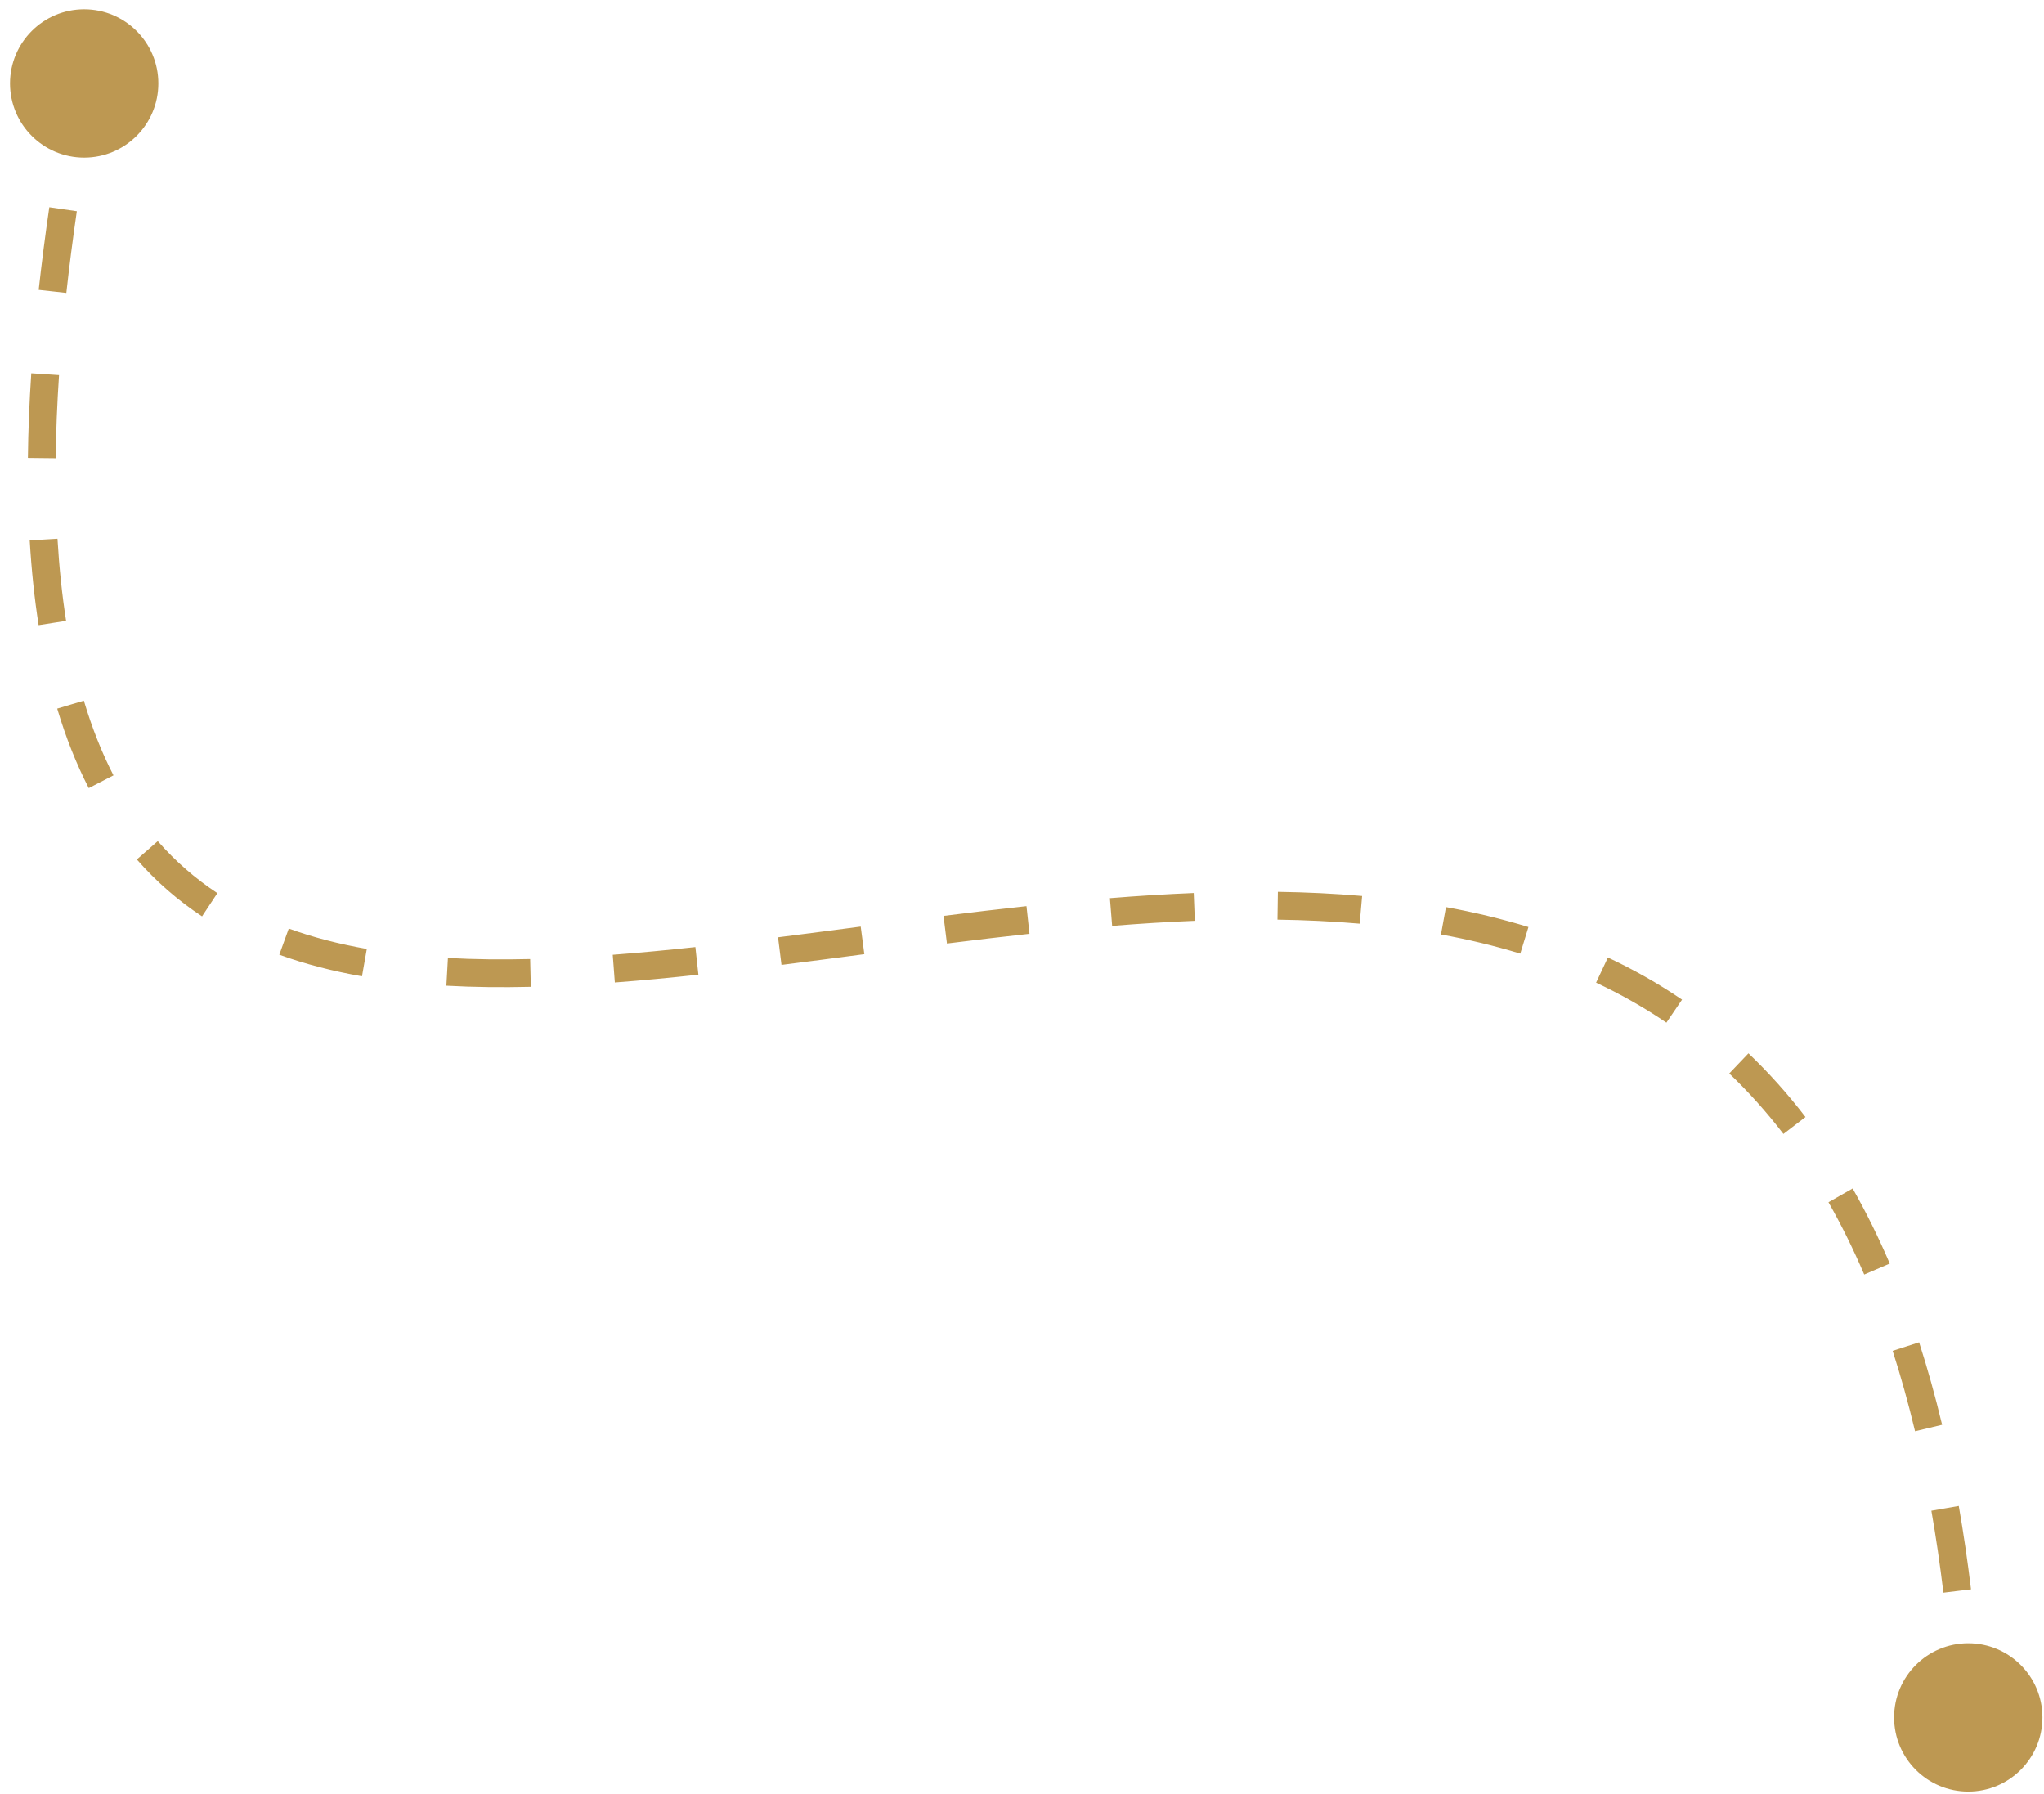 <?xml version="1.0" encoding="UTF-8"?> <svg xmlns="http://www.w3.org/2000/svg" width="147" height="129" viewBox="0 0 147 129" fill="none"><path d="M11.387 6C11.387 8.946 8.999 11.333 6.053 11.333C3.108 11.333 0.72 8.946 0.72 6C0.72 3.054 3.108 0.667 6.053 0.667C8.999 0.667 11.387 3.054 11.387 6ZM146.887 123.5C146.887 126.446 144.499 128.833 141.553 128.833C138.608 128.833 136.22 126.446 136.22 123.5C136.22 120.554 138.608 118.167 141.553 118.167C144.499 118.167 146.887 120.554 146.887 123.5ZM141.553 123.5L140.555 123.557C140.495 122.498 140.426 121.459 140.347 120.438L141.344 120.361L142.341 120.284C142.421 121.319 142.491 122.372 142.552 123.443L141.553 123.5ZM140.759 114.41L139.766 114.531C139.519 112.484 139.23 110.52 138.901 108.637L139.886 108.465L140.871 108.293C141.206 110.213 141.5 112.211 141.752 114.29L140.759 114.41ZM138.7 102.69L137.727 102.922C137.241 100.888 136.703 98.962 136.115 97.138L137.067 96.832L138.019 96.525C138.623 98.4 139.175 100.376 139.673 102.457L138.7 102.69ZM134.99 91.258L134.071 91.652C133.274 89.791 132.415 88.061 131.5 86.452L132.37 85.957L133.239 85.463C134.193 87.141 135.084 88.939 135.909 90.865L134.99 91.258ZM129.054 80.935L128.26 81.543C127.033 79.942 125.732 78.496 124.366 77.193L125.056 76.469L125.746 75.745C127.189 77.121 128.559 78.644 129.848 80.327L129.054 80.935ZM120.408 72.712L119.845 73.539C118.228 72.439 116.54 71.486 114.788 70.664L115.213 69.759L115.637 68.853C117.481 69.718 119.261 70.723 120.97 71.885L120.408 72.712ZM109.63 67.618L109.336 68.574C107.487 68.007 105.584 67.553 103.633 67.197L103.812 66.213L103.992 65.229C106.012 65.598 107.992 66.07 109.923 66.662L109.63 67.618ZM97.875 65.426L97.788 66.422C95.849 66.253 93.875 66.16 91.874 66.131L91.889 65.131L91.903 64.131C93.947 64.161 95.969 64.256 97.962 64.43L97.875 65.426ZM85.891 65.216L85.931 66.215C83.964 66.294 81.979 66.42 79.983 66.58L79.903 65.584L79.822 64.587C81.84 64.424 83.852 64.297 85.851 64.216L85.891 65.216ZM73.931 66.154L74.039 67.148C72.061 67.362 70.081 67.599 68.103 67.847L67.979 66.854L67.855 65.862C69.84 65.614 71.831 65.376 73.823 65.16L73.931 66.154ZM62.032 67.622L62.161 68.613C60.164 68.875 58.175 69.136 56.204 69.385L56.08 68.392L55.955 67.4C57.919 67.153 59.903 66.892 61.901 66.63L62.032 67.622ZM50.118 69.097L50.226 70.091C48.195 70.311 46.19 70.503 44.218 70.652L44.143 69.655L44.067 68.657C46.012 68.51 47.996 68.321 50.011 68.103L50.118 69.097ZM38.152 69.963L38.176 70.963C36.099 71.012 34.071 70.992 32.102 70.882L32.158 69.884L32.213 68.886C34.12 68.992 36.095 69.012 38.128 68.963L38.152 69.963ZM26.207 69.222L26.034 70.207C23.958 69.842 21.969 69.334 20.087 68.653L20.427 67.712L20.768 66.772C22.525 67.409 24.4 67.889 26.38 68.237L26.207 69.222ZM15.082 65.06L14.531 65.895C12.816 64.764 11.246 63.41 9.841 61.803L10.594 61.145L11.346 60.486C12.63 61.955 14.064 63.191 15.633 64.226L15.082 65.06ZM7.272 56.215L6.383 56.673C5.498 54.955 4.739 53.054 4.114 50.957L5.072 50.671L6.03 50.385C6.624 52.375 7.338 54.159 8.161 55.757L7.272 56.215ZM3.766 44.801L2.778 44.956C2.479 43.054 2.265 41.024 2.137 38.86L3.136 38.801L4.134 38.742C4.258 40.849 4.466 42.814 4.754 44.647L3.766 44.801ZM3.006 32.944L2.006 32.933C2.028 30.997 2.108 28.97 2.249 26.846L3.247 26.912L4.245 26.979C4.106 29.069 4.027 31.059 4.006 32.955L3.006 32.944ZM3.777 20.956L2.783 20.847C2.994 18.935 3.247 16.954 3.546 14.901L4.535 15.045L5.525 15.188C5.23 17.22 4.979 19.178 4.771 21.066L3.777 20.956ZM5.487 9.113L4.502 8.941C4.682 7.915 4.871 6.873 5.071 5.815L6.053 6L7.036 6.185C6.838 7.235 6.65 8.269 6.472 9.285L5.487 9.113Z" fill="#BD9852"></path></svg> 